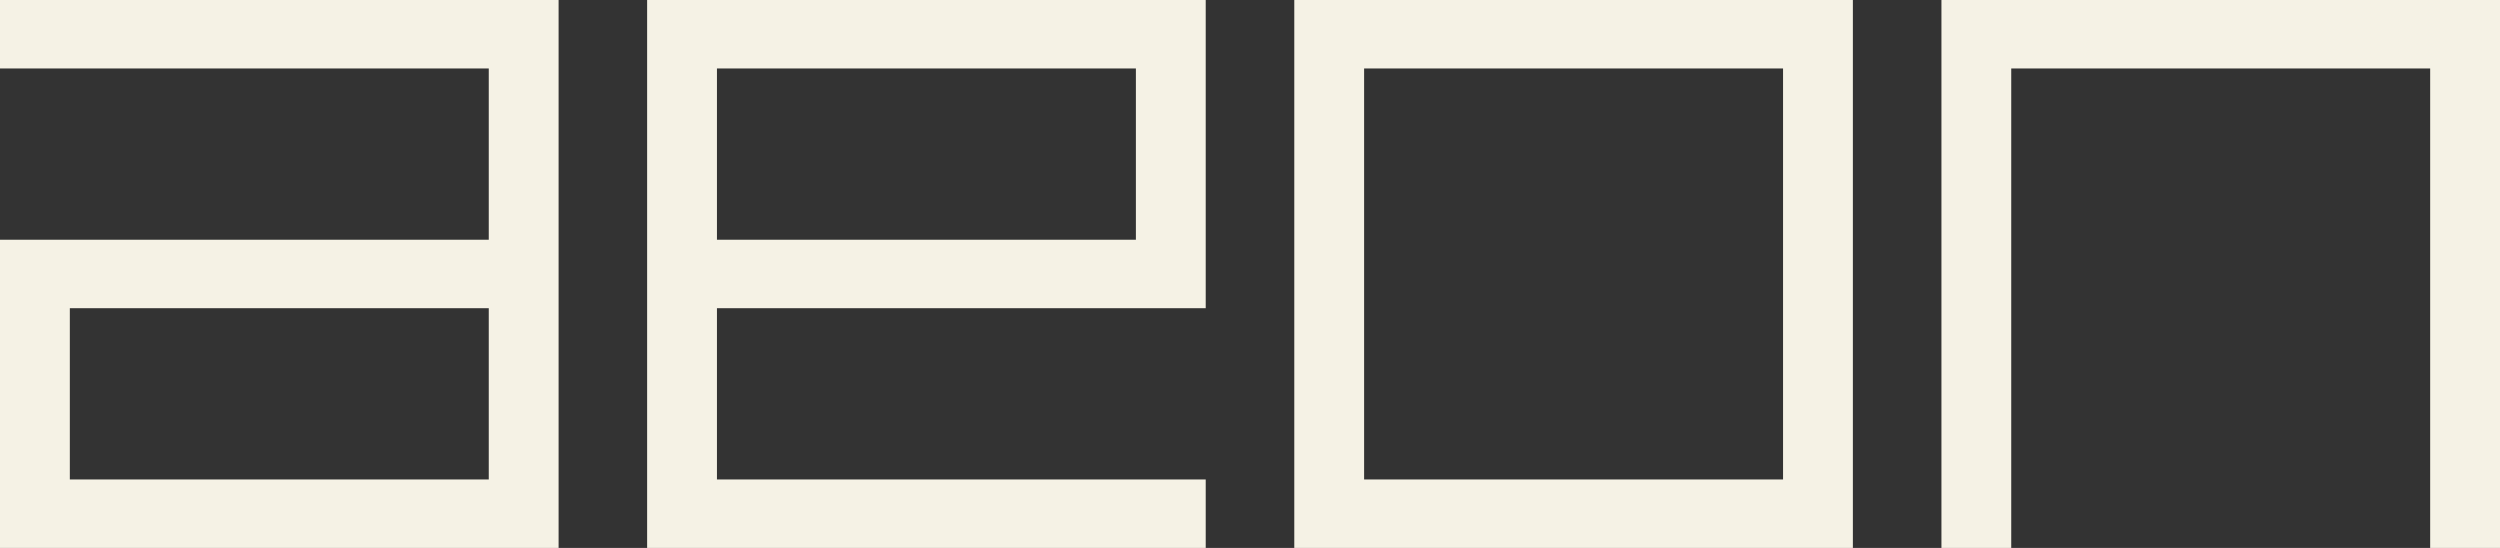 <?xml version="1.0" encoding="UTF-8"?> <svg xmlns="http://www.w3.org/2000/svg" width="73" height="16" viewBox="0 0 73 16" fill="none"><rect x="0" y="0" width="73" height="16" fill="#333333" stroke="none"/><g clip-path="url(#clip0_317_8406)"><path d="M2.039 9H14.272V14H2.039V9ZM0 0V2H14.272V7H0V16H16.311V0H0Z" fill="#F5F2E5"></path><path d="M20.935 2H33.168V7H20.935V2ZM18.896 0V16H35.207V14H20.935V9H35.207V0H18.896Z" fill="#F5F2E5"></path><path d="M39.832 2H52.065V14H39.832V2ZM37.793 0V16H54.104V0H37.793Z" fill="#F5F2E5"></path><path d="M56.69 0V16H58.728V2H70.961V16H73V0H56.69Z" fill="#F5F2E5"></path></g><defs><clipPath id="clip0_317_8406"><rect width="73" height="16" fill="white"></rect></clipPath></defs></svg> 
